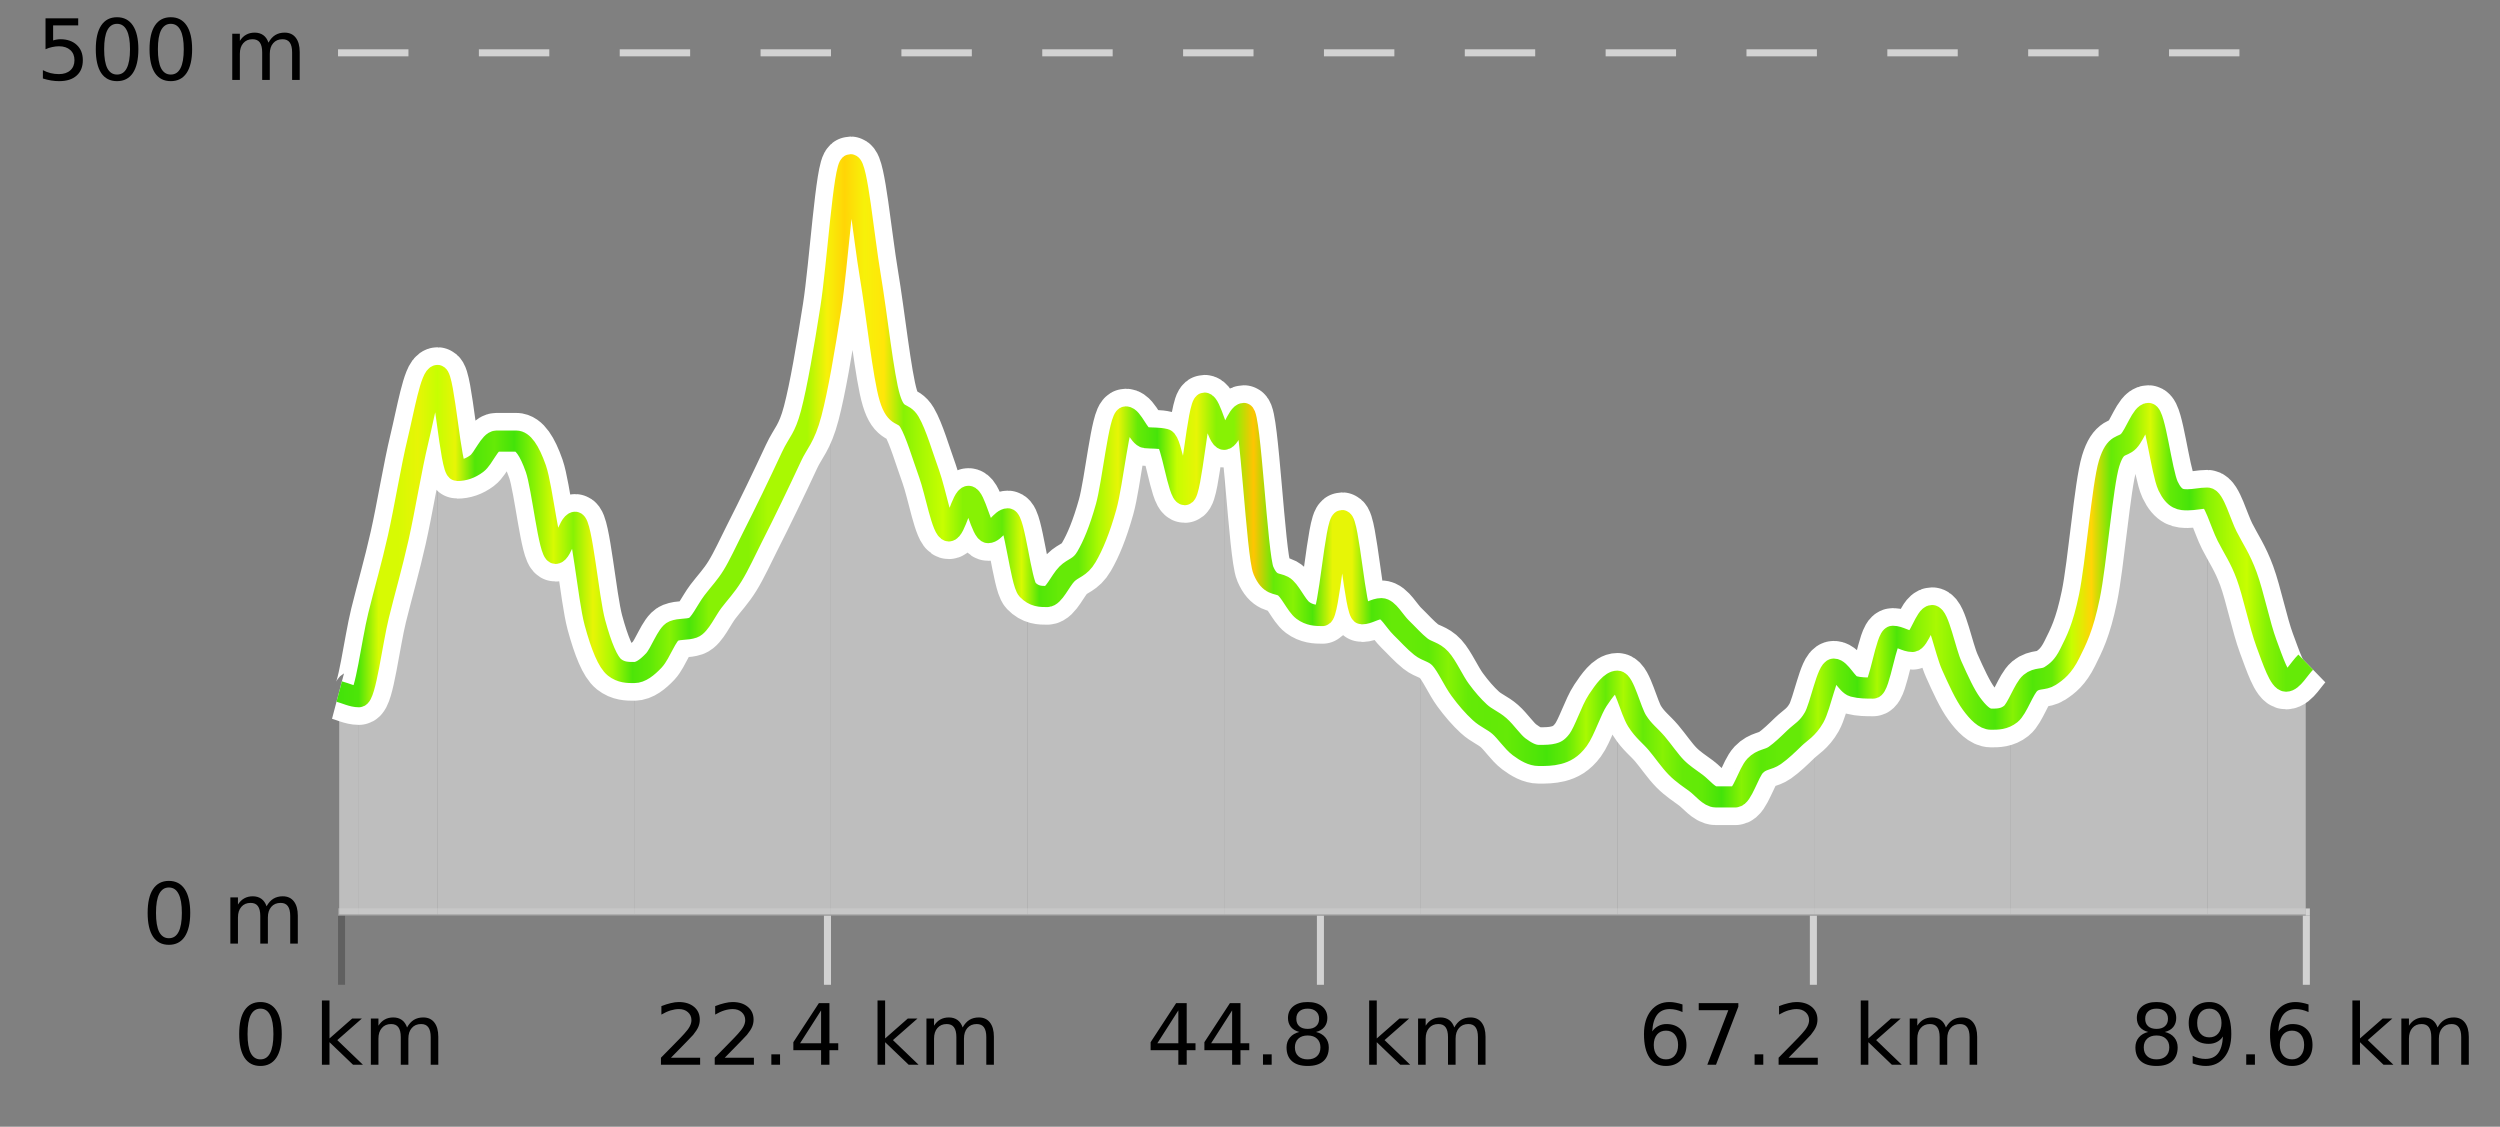 <?xml version="1.0" encoding="UTF-8"?>
<svg xmlns="http://www.w3.org/2000/svg" xmlns:xlink="http://www.w3.org/1999/xlink" width="355pt" height="160pt" viewBox="0 0 355 160" version="1.1">
<rect x="0" y="0" width="355" height="160" fill="#808080" stroke="none"/>
<defs>
<clipPath id="clip1">
  <path d="M 313 70 L 327.414 70 L 327.414 129.84 L 313 129.84 Z M 313 70 "/>
</clipPath>
<clipPath id="clip2">
  <path d="M 285 58 L 314 58 L 314 129.84 L 285 129.84 Z M 285 58 "/>
</clipPath>
<clipPath id="clip3">
  <path d="M 257 87 L 286 87 L 286 129.84 L 257 129.84 Z M 257 87 "/>
</clipPath>
<clipPath id="clip4">
  <path d="M 229 96 L 258 96 L 258 129.84 L 229 129.84 Z M 229 96 "/>
</clipPath>
<clipPath id="clip5">
  <path d="M 201 91 L 230 91 L 230 129.84 L 201 129.84 Z M 201 91 "/>
</clipPath>
<clipPath id="clip6">
  <path d="M 173 58 L 202 58 L 202 129.84 L 173 129.84 Z M 173 58 "/>
</clipPath>
<clipPath id="clip7">
  <path d="M 145 57 L 174 57 L 174 129.84 L 145 129.84 Z M 145 57 "/>
</clipPath>
<clipPath id="clip8">
  <path d="M 117 23 L 146 23 L 146 129.84 L 117 129.84 Z M 117 23 "/>
</clipPath>
<clipPath id="clip9">
  <path d="M 90 43 L 118 43 L 118 129.84 L 90 129.84 Z M 90 43 "/>
</clipPath>
<clipPath id="clip10">
  <path d="M 62 53 L 91 53 L 91 129.84 L 62 129.84 Z M 62 53 "/>
</clipPath>
<clipPath id="clip11">
  <path d="M 50 53 L 63 53 L 63 129.84 L 50 129.84 Z M 50 53 "/>
</clipPath>
<clipPath id="clip12">
  <path d="M 48.168 98 L 51 98 L 51 129.84 L 48.168 129.84 Z M 48.168 98 "/>
</clipPath>
<clipPath id="clip13">
  <path d="M 44.168 3.199 L 331.414 3.199 L 331.414 133.84 L 44.168 133.84 Z M 44.168 3.199 "/>
</clipPath>
<clipPath id="clip14">
  <path d="M 46.668 5.699 L 328.914 5.699 L 328.914 131.34 L 46.668 131.34 Z M 46.668 5.699 "/>
</clipPath>
<linearGradient id="linear0" gradientUnits="userSpaceOnUse" x1="48.168" y1="0" x2="327.414" y2="0" >
<stop offset="0" style="stop-color:rgb(26.275%,89.02%,3.529%);stop-opacity:1;"/>
<stop offset="0.01" style="stop-color:rgb(30.196%,89.804%,3.137%);stop-opacity:1;"/>
<stop offset="0.02" style="stop-color:rgb(84.314%,98.039%,1.176%);stop-opacity:1;"/>
<stop offset="0.03" style="stop-color:rgb(84.314%,98.039%,1.176%);stop-opacity:1;"/>
<stop offset="0.04" style="stop-color:rgb(90.588%,96.078%,2.353%);stop-opacity:1;"/>
<stop offset="0.05" style="stop-color:rgb(78.039%,99.608%,0.392%);stop-opacity:1;"/>
<stop offset="0.059" style="stop-color:rgb(90.588%,96.078%,2.353%);stop-opacity:1;"/>
<stop offset="0.069" style="stop-color:rgb(31.765%,90.196%,3.137%);stop-opacity:1;"/>
<stop offset="0.079" style="stop-color:rgb(39.608%,91.765%,2.745%);stop-opacity:1;"/>
<stop offset="0.089" style="stop-color:rgb(26.275%,89.02%,3.529%);stop-opacity:1;"/>
<stop offset="0.099" style="stop-color:rgb(52.941%,94.902%,1.569%);stop-opacity:1;"/>
<stop offset="0.109" style="stop-color:rgb(84.314%,98.039%,1.176%);stop-opacity:1;"/>
<stop offset="0.119" style="stop-color:rgb(52.941%,94.902%,1.569%);stop-opacity:1;"/>
<stop offset="0.129" style="stop-color:rgb(90.588%,96.078%,2.353%);stop-opacity:1;"/>
<stop offset="0.139" style="stop-color:rgb(66.275%,97.647%,0.784%);stop-opacity:1;"/>
<stop offset="0.149" style="stop-color:rgb(30.196%,89.804%,3.137%);stop-opacity:1;"/>
<stop offset="0.158" style="stop-color:rgb(36.863%,91.373%,2.745%);stop-opacity:1;"/>
<stop offset="0.168" style="stop-color:rgb(52.941%,94.902%,1.569%);stop-opacity:1;"/>
<stop offset="0.178" style="stop-color:rgb(29.02%,89.412%,3.529%);stop-opacity:1;"/>
<stop offset="0.188" style="stop-color:rgb(52.941%,94.902%,1.569%);stop-opacity:1;"/>
<stop offset="0.198" style="stop-color:rgb(52.941%,94.902%,1.569%);stop-opacity:1;"/>
<stop offset="0.208" style="stop-color:rgb(52.941%,94.902%,1.569%);stop-opacity:1;"/>
<stop offset="0.218" style="stop-color:rgb(66.275%,97.647%,0.784%);stop-opacity:1;"/>
<stop offset="0.228" style="stop-color:rgb(66.275%,97.647%,0.784%);stop-opacity:1;"/>
<stop offset="0.238" style="stop-color:rgb(66.275%,97.647%,0.784%);stop-opacity:1;"/>
<stop offset="0.248" style="stop-color:rgb(96.863%,94.51%,3.529%);stop-opacity:1;"/>
<stop offset="0.257" style="stop-color:rgb(100%,83.529%,2.353%);stop-opacity:1;"/>
<stop offset="0.267" style="stop-color:rgb(96.863%,94.51%,3.529%);stop-opacity:1;"/>
<stop offset="0.277" style="stop-color:rgb(100%,90.196%,3.529%);stop-opacity:1;"/>
<stop offset="0.287" style="stop-color:rgb(52.941%,94.902%,1.569%);stop-opacity:1;"/>
<stop offset="0.297" style="stop-color:rgb(66.275%,97.647%,0.784%);stop-opacity:1;"/>
<stop offset="0.307" style="stop-color:rgb(78.039%,99.608%,0.392%);stop-opacity:1;"/>
<stop offset="0.317" style="stop-color:rgb(52.941%,94.902%,1.569%);stop-opacity:1;"/>
<stop offset="0.327" style="stop-color:rgb(52.941%,94.902%,1.569%);stop-opacity:1;"/>
<stop offset="0.337" style="stop-color:rgb(38.431%,91.765%,2.745%);stop-opacity:1;"/>
<stop offset="0.347" style="stop-color:rgb(84.314%,98.039%,1.176%);stop-opacity:1;"/>
<stop offset="0.356" style="stop-color:rgb(31.765%,90.196%,3.137%);stop-opacity:1;"/>
<stop offset="0.366" style="stop-color:rgb(39.608%,91.765%,2.745%);stop-opacity:1;"/>
<stop offset="0.376" style="stop-color:rgb(39.608%,91.765%,2.745%);stop-opacity:1;"/>
<stop offset="0.386" style="stop-color:rgb(66.275%,97.647%,0.784%);stop-opacity:1;"/>
<stop offset="0.396" style="stop-color:rgb(90.588%,96.078%,2.353%);stop-opacity:1;"/>
<stop offset="0.406" style="stop-color:rgb(39.608%,91.765%,2.745%);stop-opacity:1;"/>
<stop offset="0.416" style="stop-color:rgb(27.451%,89.412%,3.529%);stop-opacity:1;"/>
<stop offset="0.426" style="stop-color:rgb(78.039%,99.608%,0.392%);stop-opacity:1;"/>
<stop offset="0.436" style="stop-color:rgb(90.588%,96.078%,2.353%);stop-opacity:1;"/>
<stop offset="0.446" style="stop-color:rgb(52.941%,94.902%,1.569%);stop-opacity:1;"/>
<stop offset="0.455" style="stop-color:rgb(52.941%,94.902%,1.569%);stop-opacity:1;"/>
<stop offset="0.465" style="stop-color:rgb(100%,76.863%,1.176%);stop-opacity:1;"/>
<stop offset="0.475" style="stop-color:rgb(39.608%,91.765%,2.745%);stop-opacity:1;"/>
<stop offset="0.485" style="stop-color:rgb(52.941%,94.902%,1.569%);stop-opacity:1;"/>
<stop offset="0.495" style="stop-color:rgb(30.196%,89.804%,3.137%);stop-opacity:1;"/>
<stop offset="0.505" style="stop-color:rgb(90.588%,96.078%,2.353%);stop-opacity:1;"/>
<stop offset="0.515" style="stop-color:rgb(90.588%,96.078%,2.353%);stop-opacity:1;"/>
<stop offset="0.525" style="stop-color:rgb(30.196%,89.804%,3.137%);stop-opacity:1;"/>
<stop offset="0.535" style="stop-color:rgb(39.608%,91.765%,2.745%);stop-opacity:1;"/>
<stop offset="0.545" style="stop-color:rgb(39.608%,91.765%,2.745%);stop-opacity:1;"/>
<stop offset="0.554" style="stop-color:rgb(36.863%,91.373%,2.745%);stop-opacity:1;"/>
<stop offset="0.564" style="stop-color:rgb(52.941%,94.902%,1.569%);stop-opacity:1;"/>
<stop offset="0.574" style="stop-color:rgb(39.608%,91.765%,2.745%);stop-opacity:1;"/>
<stop offset="0.584" style="stop-color:rgb(38.431%,91.765%,2.745%);stop-opacity:1;"/>
<stop offset="0.594" style="stop-color:rgb(39.608%,91.765%,2.745%);stop-opacity:1;"/>
<stop offset="0.604" style="stop-color:rgb(34.118%,90.588%,3.137%);stop-opacity:1;"/>
<stop offset="0.614" style="stop-color:rgb(27.451%,89.412%,3.529%);stop-opacity:1;"/>
<stop offset="0.624" style="stop-color:rgb(38.431%,91.765%,2.745%);stop-opacity:1;"/>
<stop offset="0.634" style="stop-color:rgb(66.275%,97.647%,0.784%);stop-opacity:1;"/>
<stop offset="0.644" style="stop-color:rgb(39.608%,91.765%,2.745%);stop-opacity:1;"/>
<stop offset="0.653" style="stop-color:rgb(66.275%,97.647%,0.784%);stop-opacity:1;"/>
<stop offset="0.663" style="stop-color:rgb(39.608%,91.765%,2.745%);stop-opacity:1;"/>
<stop offset="0.673" style="stop-color:rgb(52.941%,94.902%,1.569%);stop-opacity:1;"/>
<stop offset="0.683" style="stop-color:rgb(39.608%,91.765%,2.745%);stop-opacity:1;"/>
<stop offset="0.693" style="stop-color:rgb(38.431%,91.765%,2.745%);stop-opacity:1;"/>
<stop offset="0.703" style="stop-color:rgb(26.275%,89.02%,3.529%);stop-opacity:1;"/>
<stop offset="0.713" style="stop-color:rgb(52.941%,94.902%,1.569%);stop-opacity:1;"/>
<stop offset="0.723" style="stop-color:rgb(35.686%,90.98%,2.745%);stop-opacity:1;"/>
<stop offset="0.733" style="stop-color:rgb(39.608%,91.765%,2.745%);stop-opacity:1;"/>
<stop offset="0.743" style="stop-color:rgb(39.608%,91.765%,2.745%);stop-opacity:1;"/>
<stop offset="0.752" style="stop-color:rgb(66.275%,97.647%,0.784%);stop-opacity:1;"/>
<stop offset="0.762" style="stop-color:rgb(39.608%,91.765%,2.745%);stop-opacity:1;"/>
<stop offset="0.772" style="stop-color:rgb(27.451%,89.412%,3.529%);stop-opacity:1;"/>
<stop offset="0.782" style="stop-color:rgb(66.275%,97.647%,0.784%);stop-opacity:1;"/>
<stop offset="0.792" style="stop-color:rgb(30.196%,89.804%,3.137%);stop-opacity:1;"/>
<stop offset="0.802" style="stop-color:rgb(52.941%,94.902%,1.569%);stop-opacity:1;"/>
<stop offset="0.812" style="stop-color:rgb(66.275%,97.647%,0.784%);stop-opacity:1;"/>
<stop offset="0.822" style="stop-color:rgb(52.941%,94.902%,1.569%);stop-opacity:1;"/>
<stop offset="0.832" style="stop-color:rgb(39.608%,91.765%,2.745%);stop-opacity:1;"/>
<stop offset="0.842" style="stop-color:rgb(30.196%,89.804%,3.137%);stop-opacity:1;"/>
<stop offset="0.851" style="stop-color:rgb(52.941%,94.902%,1.569%);stop-opacity:1;"/>
<stop offset="0.861" style="stop-color:rgb(31.765%,90.196%,3.137%);stop-opacity:1;"/>
<stop offset="0.871" style="stop-color:rgb(39.608%,91.765%,2.745%);stop-opacity:1;"/>
<stop offset="0.881" style="stop-color:rgb(78.039%,99.608%,0.392%);stop-opacity:1;"/>
<stop offset="0.891" style="stop-color:rgb(100%,83.529%,2.353%);stop-opacity:1;"/>
<stop offset="0.901" style="stop-color:rgb(39.608%,91.765%,2.745%);stop-opacity:1;"/>
<stop offset="0.911" style="stop-color:rgb(52.941%,94.902%,1.569%);stop-opacity:1;"/>
<stop offset="0.921" style="stop-color:rgb(84.314%,98.039%,1.176%);stop-opacity:1;"/>
<stop offset="0.931" style="stop-color:rgb(38.431%,91.765%,2.745%);stop-opacity:1;"/>
<stop offset="0.941" style="stop-color:rgb(27.451%,89.412%,3.529%);stop-opacity:1;"/>
<stop offset="0.95" style="stop-color:rgb(52.941%,94.902%,1.569%);stop-opacity:1;"/>
<stop offset="0.96" style="stop-color:rgb(66.275%,97.647%,0.784%);stop-opacity:1;"/>
<stop offset="0.97" style="stop-color:rgb(78.039%,99.608%,0.392%);stop-opacity:1;"/>
<stop offset="0.98" style="stop-color:rgb(52.941%,94.902%,1.569%);stop-opacity:1;"/>
<stop offset="0.99" style="stop-color:rgb(39.608%,91.765%,2.745%);stop-opacity:1;"/>
<stop offset="1" style="stop-color:rgb(39.608%,91.765%,2.745%);stop-opacity:1;"/>
</linearGradient>
</defs>
<g id="surface1">
<path style="fill:none;stroke-width:1;stroke-linecap:butt;stroke-linejoin:miter;stroke:rgb(0%,0%,0%);stroke-opacity:0.247;stroke-miterlimit:10;" d="M 48.5 130 L 48.5 139.84 "/>
<path style="fill:none;stroke-width:1;stroke-linecap:butt;stroke-linejoin:miter;stroke:rgb(82.353%,82.353%,82.353%);stroke-opacity:1;stroke-miterlimit:10;" d="M 117.5 130 L 117.5 139.84 "/>
<path style="fill:none;stroke-width:1;stroke-linecap:butt;stroke-linejoin:miter;stroke:rgb(82.353%,82.353%,82.353%);stroke-opacity:1;stroke-miterlimit:10;" d="M 187.5 130 L 187.5 139.84 "/>
<path style="fill:none;stroke-width:1;stroke-linecap:butt;stroke-linejoin:miter;stroke:rgb(82.353%,82.353%,82.353%);stroke-opacity:1;stroke-miterlimit:10;" d="M 257.5 130 L 257.5 139.84 "/>
<path style="fill:none;stroke-width:1;stroke-linecap:butt;stroke-linejoin:miter;stroke:rgb(82.353%,82.353%,82.353%);stroke-opacity:1;stroke-miterlimit:10;" d="M 327.5 130 L 327.5 139.84 "/>
<path style="fill:none;stroke-width:1;stroke-linecap:butt;stroke-linejoin:miter;stroke:rgb(82.353%,82.353%,82.353%);stroke-opacity:1;stroke-miterlimit:10;" d="M 48 129.5 L 328 129.5 "/>
<path style=" stroke:none;fill-rule:nonzero;fill:rgb(0%,0%,0%);fill-opacity:1;" d="M 36.98 143.227 C 36.375 143.227 35.918 143.531 35.605 144.133 C 35.301 144.727 35.152 145.629 35.152 146.836 C 35.152 148.035 35.301 148.938 35.605 149.539 C 35.918 150.133 36.375 150.43 36.98 150.43 C 37.594 150.43 38.051 150.133 38.355 149.539 C 38.668 148.938 38.824 148.035 38.824 146.836 C 38.824 145.629 38.668 144.727 38.355 144.133 C 38.051 143.531 37.594 143.227 36.98 143.227 Z M 36.98 142.289 C 37.957 142.289 38.707 142.68 39.23 143.461 C 39.75 144.234 40.012 145.359 40.012 146.836 C 40.012 148.305 39.75 149.43 39.23 150.211 C 38.707 150.984 37.957 151.367 36.98 151.367 C 36 151.367 35.25 150.984 34.73 150.211 C 34.219 149.43 33.965 148.305 33.965 146.836 C 33.965 145.359 34.219 144.234 34.73 143.461 C 35.25 142.68 36 142.289 36.98 142.289 Z M 45.711 142.07 L 46.789 142.07 L 46.789 147.461 L 50.008 144.633 L 51.383 144.633 L 47.898 147.695 L 51.539 151.195 L 50.133 151.195 L 46.789 147.992 L 46.789 151.195 L 45.711 151.195 Z M 57.801 145.898 C 58.07 145.41 58.395 145.051 58.77 144.82 C 59.145 144.594 59.586 144.477 60.098 144.477 C 60.785 144.477 61.309 144.719 61.676 145.195 C 62.051 145.676 62.238 146.352 62.238 147.227 L 62.238 151.195 L 61.16 151.195 L 61.16 147.273 C 61.16 146.641 61.043 146.172 60.816 145.867 C 60.598 145.566 60.258 145.414 59.801 145.414 C 59.238 145.414 58.793 145.602 58.473 145.977 C 58.148 146.344 57.988 146.848 57.988 147.492 L 57.988 151.195 L 56.91 151.195 L 56.91 147.273 C 56.91 146.641 56.793 146.172 56.566 145.867 C 56.348 145.566 56.004 145.414 55.535 145.414 C 54.98 145.414 54.543 145.602 54.223 145.977 C 53.898 146.344 53.738 146.848 53.738 147.492 L 53.738 151.195 L 52.66 151.195 L 52.66 144.633 L 53.738 144.633 L 53.738 145.648 C 53.988 145.254 54.285 144.961 54.629 144.773 C 54.973 144.578 55.379 144.477 55.848 144.477 C 56.324 144.477 56.73 144.598 57.066 144.836 C 57.398 145.078 57.645 145.43 57.801 145.898 Z M 33.168 140.055 "/>
<path style=" stroke:none;fill-rule:nonzero;fill:rgb(0%,0%,0%);fill-opacity:1;" d="M 95.277 150.195 L 99.418 150.195 L 99.418 151.195 L 93.855 151.195 L 93.855 150.195 C 94.301 149.738 94.91 149.117 95.684 148.336 C 96.465 147.547 96.953 147.035 97.152 146.805 C 97.535 146.391 97.801 146.035 97.949 145.742 C 98.105 145.441 98.184 145.148 98.184 144.867 C 98.184 144.398 98.016 144.02 97.684 143.727 C 97.359 143.438 96.938 143.289 96.418 143.289 C 96.043 143.289 95.645 143.352 95.23 143.477 C 94.824 143.602 94.387 143.801 93.918 144.07 L 93.918 142.867 C 94.395 142.68 94.84 142.539 95.246 142.445 C 95.66 142.344 96.043 142.289 96.387 142.289 C 97.293 142.289 98.016 142.52 98.559 142.977 C 99.098 143.426 99.371 144.031 99.371 144.789 C 99.371 145.145 99.301 145.484 99.168 145.805 C 99.031 146.129 98.785 146.508 98.434 146.945 C 98.328 147.062 98.016 147.391 97.496 147.93 C 96.973 148.473 96.234 149.227 95.277 150.195 Z M 102.914 150.195 L 107.055 150.195 L 107.055 151.195 L 101.492 151.195 L 101.492 150.195 C 101.938 149.738 102.547 149.117 103.32 148.336 C 104.102 147.547 104.59 147.035 104.789 146.805 C 105.172 146.391 105.438 146.035 105.586 145.742 C 105.742 145.441 105.82 145.148 105.82 144.867 C 105.82 144.398 105.652 144.02 105.32 143.727 C 104.996 143.438 104.574 143.289 104.055 143.289 C 103.68 143.289 103.281 143.352 102.867 143.477 C 102.461 143.602 102.023 143.801 101.555 144.07 L 101.555 142.867 C 102.031 142.68 102.477 142.539 102.883 142.445 C 103.297 142.344 103.68 142.289 104.023 142.289 C 104.93 142.289 105.652 142.52 106.195 142.977 C 106.734 143.426 107.008 144.031 107.008 144.789 C 107.008 145.145 106.938 145.484 106.805 145.805 C 106.668 146.129 106.422 146.508 106.07 146.945 C 105.965 147.062 105.652 147.391 105.133 147.93 C 104.609 148.473 103.871 149.227 102.914 150.195 Z M 109.531 149.711 L 110.766 149.711 L 110.766 151.195 L 109.531 151.195 Z M 116.594 143.477 L 113.609 148.148 L 116.594 148.148 Z M 116.281 142.445 L 117.781 142.445 L 117.781 148.148 L 119.031 148.148 L 119.031 149.133 L 117.781 149.133 L 117.781 151.195 L 116.594 151.195 L 116.594 149.133 L 112.656 149.133 L 112.656 147.992 Z M 124.609 142.07 L 125.688 142.07 L 125.688 147.461 L 128.906 144.633 L 130.281 144.633 L 126.797 147.695 L 130.438 151.195 L 129.031 151.195 L 125.688 147.992 L 125.688 151.195 L 124.609 151.195 Z M 136.695 145.898 C 136.965 145.41 137.289 145.051 137.664 144.82 C 138.039 144.594 138.48 144.477 138.992 144.477 C 139.68 144.477 140.203 144.719 140.57 145.195 C 140.945 145.676 141.133 146.352 141.133 147.227 L 141.133 151.195 L 140.055 151.195 L 140.055 147.273 C 140.055 146.641 139.938 146.172 139.711 145.867 C 139.492 145.566 139.152 145.414 138.695 145.414 C 138.133 145.414 137.688 145.602 137.367 145.977 C 137.043 146.344 136.883 146.848 136.883 147.492 L 136.883 151.195 L 135.805 151.195 L 135.805 147.273 C 135.805 146.641 135.688 146.172 135.461 145.867 C 135.242 145.566 134.898 145.414 134.43 145.414 C 133.875 145.414 133.438 145.602 133.117 145.977 C 132.793 146.344 132.633 146.848 132.633 147.492 L 132.633 151.195 L 131.555 151.195 L 131.555 144.633 L 132.633 144.633 L 132.633 145.648 C 132.883 145.254 133.18 144.961 133.523 144.773 C 133.867 144.578 134.273 144.477 134.742 144.477 C 135.219 144.477 135.625 144.598 135.961 144.836 C 136.293 145.078 136.539 145.43 136.695 145.898 Z M 92.98 140.055 "/>
<path style=" stroke:none;fill-rule:nonzero;fill:rgb(0%,0%,0%);fill-opacity:1;" d="M 167.324 143.477 L 164.34 148.148 L 167.324 148.148 Z M 167.012 142.445 L 168.512 142.445 L 168.512 148.148 L 169.762 148.148 L 169.762 149.133 L 168.512 149.133 L 168.512 151.195 L 167.324 151.195 L 167.324 149.133 L 163.387 149.133 L 163.387 147.992 Z M 174.961 143.477 L 171.977 148.148 L 174.961 148.148 Z M 174.648 142.445 L 176.148 142.445 L 176.148 148.148 L 177.398 148.148 L 177.398 149.133 L 176.148 149.133 L 176.148 151.195 L 174.961 151.195 L 174.961 149.133 L 171.023 149.133 L 171.023 147.992 Z M 179.344 149.711 L 180.578 149.711 L 180.578 151.195 L 179.344 151.195 Z M 185.688 147.039 C 185.125 147.039 184.68 147.191 184.359 147.492 C 184.035 147.797 183.875 148.207 183.875 148.727 C 183.875 149.258 184.035 149.676 184.359 149.977 C 184.68 150.281 185.125 150.43 185.688 150.43 C 186.25 150.43 186.691 150.281 187.016 149.977 C 187.336 149.676 187.5 149.258 187.5 148.727 C 187.5 148.207 187.336 147.797 187.016 147.492 C 186.703 147.191 186.258 147.039 185.688 147.039 Z M 184.5 146.539 C 184 146.414 183.602 146.18 183.312 145.836 C 183.031 145.484 182.891 145.055 182.891 144.555 C 182.891 143.859 183.141 143.305 183.641 142.898 C 184.141 142.492 184.82 142.289 185.688 142.289 C 186.562 142.289 187.242 142.492 187.734 142.898 C 188.234 143.305 188.484 143.859 188.484 144.555 C 188.484 145.055 188.344 145.484 188.062 145.836 C 187.781 146.18 187.383 146.414 186.875 146.539 C 187.445 146.676 187.891 146.938 188.203 147.32 C 188.523 147.707 188.688 148.176 188.688 148.727 C 188.688 149.582 188.426 150.238 187.906 150.695 C 187.395 151.145 186.656 151.367 185.688 151.367 C 184.727 151.367 183.988 151.145 183.469 150.695 C 182.945 150.238 182.688 149.582 182.688 148.727 C 182.688 148.176 182.848 147.707 183.172 147.32 C 183.492 146.938 183.938 146.676 184.5 146.539 Z M 184.078 144.664 C 184.078 145.125 184.219 145.477 184.5 145.727 C 184.781 145.977 185.176 146.102 185.688 146.102 C 186.195 146.102 186.594 145.977 186.875 145.727 C 187.164 145.477 187.312 145.125 187.312 144.664 C 187.312 144.219 187.164 143.867 186.875 143.617 C 186.594 143.359 186.195 143.227 185.688 143.227 C 185.176 143.227 184.781 143.359 184.5 143.617 C 184.219 143.867 184.078 144.219 184.078 144.664 Z M 194.422 142.07 L 195.5 142.07 L 195.5 147.461 L 198.719 144.633 L 200.094 144.633 L 196.609 147.695 L 200.25 151.195 L 198.844 151.195 L 195.5 147.992 L 195.5 151.195 L 194.422 151.195 Z M 206.508 145.898 C 206.777 145.41 207.102 145.051 207.477 144.82 C 207.852 144.594 208.293 144.477 208.805 144.477 C 209.492 144.477 210.016 144.719 210.383 145.195 C 210.758 145.676 210.945 146.352 210.945 147.227 L 210.945 151.195 L 209.867 151.195 L 209.867 147.273 C 209.867 146.641 209.75 146.172 209.523 145.867 C 209.305 145.566 208.965 145.414 208.508 145.414 C 207.945 145.414 207.5 145.602 207.18 145.977 C 206.855 146.344 206.695 146.848 206.695 147.492 L 206.695 151.195 L 205.617 151.195 L 205.617 147.273 C 205.617 146.641 205.5 146.172 205.273 145.867 C 205.055 145.566 204.711 145.414 204.242 145.414 C 203.688 145.414 203.25 145.602 202.93 145.977 C 202.605 146.344 202.445 146.848 202.445 147.492 L 202.445 151.195 L 201.367 151.195 L 201.367 144.633 L 202.445 144.633 L 202.445 145.648 C 202.695 145.254 202.992 144.961 203.336 144.773 C 203.68 144.578 204.086 144.477 204.555 144.477 C 205.031 144.477 205.438 144.598 205.773 144.836 C 206.105 145.078 206.352 145.43 206.508 145.898 Z M 162.793 140.055 "/>
<path style=" stroke:none;fill-rule:nonzero;fill:rgb(0%,0%,0%);fill-opacity:1;" d="M 236.57 146.352 C 236.039 146.352 235.617 146.535 235.305 146.898 C 234.992 147.266 234.836 147.758 234.836 148.383 C 234.836 149.02 234.992 149.52 235.305 149.883 C 235.617 150.25 236.039 150.43 236.57 150.43 C 237.102 150.43 237.516 150.25 237.82 149.883 C 238.133 149.52 238.289 149.02 238.289 148.383 C 238.289 147.758 238.133 147.266 237.82 146.898 C 237.516 146.535 237.102 146.352 236.57 146.352 Z M 238.914 142.633 L 238.914 143.711 C 238.609 143.578 238.309 143.473 238.008 143.398 C 237.703 143.328 237.406 143.289 237.117 143.289 C 236.336 143.289 235.734 143.555 235.32 144.086 C 234.914 144.609 234.68 145.398 234.617 146.461 C 234.844 146.129 235.133 145.875 235.477 145.695 C 235.828 145.508 236.215 145.414 236.633 145.414 C 237.508 145.414 238.199 145.68 238.711 146.211 C 239.219 146.742 239.477 147.469 239.477 148.383 C 239.477 149.289 239.211 150.016 238.68 150.555 C 238.148 151.098 237.445 151.367 236.57 151.367 C 235.547 151.367 234.773 150.984 234.242 150.211 C 233.711 149.43 233.445 148.305 233.445 146.836 C 233.445 145.453 233.773 144.348 234.43 143.523 C 235.086 142.703 235.965 142.289 237.07 142.289 C 237.359 142.289 237.656 142.32 237.961 142.383 C 238.262 142.438 238.578 142.52 238.914 142.633 Z M 241.219 142.445 L 246.844 142.445 L 246.844 142.945 L 243.672 151.195 L 242.438 151.195 L 245.422 143.445 L 241.219 143.445 Z M 249.152 149.711 L 250.387 149.711 L 250.387 151.195 L 249.152 151.195 Z M 253.984 150.195 L 258.125 150.195 L 258.125 151.195 L 252.562 151.195 L 252.562 150.195 C 253.008 149.738 253.617 149.117 254.391 148.336 C 255.172 147.547 255.66 147.035 255.859 146.805 C 256.242 146.391 256.508 146.035 256.656 145.742 C 256.812 145.441 256.891 145.148 256.891 144.867 C 256.891 144.398 256.723 144.02 256.391 143.727 C 256.066 143.438 255.645 143.289 255.125 143.289 C 254.75 143.289 254.352 143.352 253.938 143.477 C 253.531 143.602 253.094 143.801 252.625 144.07 L 252.625 142.867 C 253.102 142.68 253.547 142.539 253.953 142.445 C 254.367 142.344 254.75 142.289 255.094 142.289 C 256 142.289 256.723 142.52 257.266 142.977 C 257.805 143.426 258.078 144.031 258.078 144.789 C 258.078 145.145 258.008 145.484 257.875 145.805 C 257.738 146.129 257.492 146.508 257.141 146.945 C 257.035 147.062 256.723 147.391 256.203 147.93 C 255.68 148.473 254.941 149.227 253.984 150.195 Z M 264.227 142.07 L 265.305 142.07 L 265.305 147.461 L 268.523 144.633 L 269.898 144.633 L 266.414 147.695 L 270.055 151.195 L 268.648 151.195 L 265.305 147.992 L 265.305 151.195 L 264.227 151.195 Z M 276.32 145.898 C 276.59 145.41 276.914 145.051 277.289 144.82 C 277.664 144.594 278.105 144.477 278.617 144.477 C 279.305 144.477 279.828 144.719 280.195 145.195 C 280.57 145.676 280.758 146.352 280.758 147.227 L 280.758 151.195 L 279.68 151.195 L 279.68 147.273 C 279.68 146.641 279.562 146.172 279.336 145.867 C 279.117 145.566 278.777 145.414 278.32 145.414 C 277.758 145.414 277.312 145.602 276.992 145.977 C 276.668 146.344 276.508 146.848 276.508 147.492 L 276.508 151.195 L 275.43 151.195 L 275.43 147.273 C 275.43 146.641 275.312 146.172 275.086 145.867 C 274.867 145.566 274.523 145.414 274.055 145.414 C 273.5 145.414 273.062 145.602 272.742 145.977 C 272.418 146.344 272.258 146.848 272.258 147.492 L 272.258 151.195 L 271.18 151.195 L 271.18 144.633 L 272.258 144.633 L 272.258 145.648 C 272.508 145.254 272.805 144.961 273.148 144.773 C 273.492 144.578 273.898 144.477 274.367 144.477 C 274.844 144.477 275.25 144.598 275.586 144.836 C 275.918 145.078 276.164 145.43 276.32 145.898 Z M 232.602 140.055 "/>
<path style=" stroke:none;fill-rule:nonzero;fill:rgb(0%,0%,0%);fill-opacity:1;" d="M 306.227 147.039 C 305.664 147.039 305.219 147.191 304.898 147.492 C 304.574 147.797 304.414 148.207 304.414 148.727 C 304.414 149.258 304.574 149.676 304.898 149.977 C 305.219 150.281 305.664 150.43 306.227 150.43 C 306.789 150.43 307.23 150.281 307.555 149.977 C 307.875 149.676 308.039 149.258 308.039 148.727 C 308.039 148.207 307.875 147.797 307.555 147.492 C 307.242 147.191 306.797 147.039 306.227 147.039 Z M 305.039 146.539 C 304.539 146.414 304.141 146.18 303.852 145.836 C 303.57 145.484 303.43 145.055 303.43 144.555 C 303.43 143.859 303.68 143.305 304.18 142.898 C 304.68 142.492 305.359 142.289 306.227 142.289 C 307.102 142.289 307.781 142.492 308.273 142.898 C 308.773 143.305 309.023 143.859 309.023 144.555 C 309.023 145.055 308.883 145.484 308.602 145.836 C 308.32 146.18 307.922 146.414 307.414 146.539 C 307.984 146.676 308.43 146.938 308.742 147.32 C 309.062 147.707 309.227 148.176 309.227 148.727 C 309.227 149.582 308.965 150.238 308.445 150.695 C 307.934 151.145 307.195 151.367 306.227 151.367 C 305.266 151.367 304.527 151.145 304.008 150.695 C 303.484 150.238 303.227 149.582 303.227 148.727 C 303.227 148.176 303.387 147.707 303.711 147.32 C 304.031 146.938 304.477 146.676 305.039 146.539 Z M 304.617 144.664 C 304.617 145.125 304.758 145.477 305.039 145.727 C 305.32 145.977 305.715 146.102 306.227 146.102 C 306.734 146.102 307.133 145.977 307.414 145.727 C 307.703 145.477 307.852 145.125 307.852 144.664 C 307.852 144.219 307.703 143.867 307.414 143.617 C 307.133 143.359 306.734 143.227 306.227 143.227 C 305.715 143.227 305.32 143.359 305.039 143.617 C 304.758 143.867 304.617 144.219 304.617 144.664 Z M 311.359 151.008 L 311.359 149.93 C 311.66 150.078 311.961 150.188 312.266 150.258 C 312.566 150.332 312.867 150.367 313.172 150.367 C 313.953 150.367 314.547 150.109 314.953 149.586 C 315.367 149.055 315.602 148.254 315.656 147.18 C 315.438 147.523 315.148 147.785 314.797 147.961 C 314.453 148.141 314.066 148.227 313.641 148.227 C 312.766 148.227 312.07 147.969 311.562 147.445 C 311.051 146.914 310.797 146.188 310.797 145.258 C 310.797 144.363 311.062 143.645 311.594 143.102 C 312.125 142.562 312.832 142.289 313.719 142.289 C 314.727 142.289 315.5 142.68 316.031 143.461 C 316.57 144.234 316.844 145.359 316.844 146.836 C 316.844 148.211 316.516 149.312 315.859 150.133 C 315.203 150.957 314.32 151.367 313.219 151.367 C 312.914 151.367 312.613 151.336 312.312 151.273 C 312.008 151.219 311.691 151.133 311.359 151.008 Z M 313.719 147.305 C 314.25 147.305 314.672 147.125 314.984 146.758 C 315.297 146.395 315.453 145.895 315.453 145.258 C 315.453 144.633 315.297 144.141 314.984 143.773 C 314.672 143.41 314.25 143.227 313.719 143.227 C 313.188 143.227 312.766 143.41 312.453 143.773 C 312.148 144.141 312 144.633 312 145.258 C 312 145.895 312.148 146.395 312.453 146.758 C 312.766 147.125 313.188 147.305 313.719 147.305 Z M 318.965 149.711 L 320.199 149.711 L 320.199 151.195 L 318.965 151.195 Z M 325.469 146.352 C 324.938 146.352 324.516 146.535 324.203 146.898 C 323.891 147.266 323.734 147.758 323.734 148.383 C 323.734 149.02 323.891 149.52 324.203 149.883 C 324.516 150.25 324.938 150.43 325.469 150.43 C 326 150.43 326.414 150.25 326.719 149.883 C 327.031 149.52 327.188 149.02 327.188 148.383 C 327.188 147.758 327.031 147.266 326.719 146.898 C 326.414 146.535 326 146.352 325.469 146.352 Z M 327.812 142.633 L 327.812 143.711 C 327.508 143.578 327.207 143.473 326.906 143.398 C 326.602 143.328 326.305 143.289 326.016 143.289 C 325.234 143.289 324.633 143.555 324.219 144.086 C 323.812 144.609 323.578 145.398 323.516 146.461 C 323.742 146.129 324.031 145.875 324.375 145.695 C 324.727 145.508 325.113 145.414 325.531 145.414 C 326.406 145.414 327.098 145.68 327.609 146.211 C 328.117 146.742 328.375 147.469 328.375 148.383 C 328.375 149.289 328.109 150.016 327.578 150.555 C 327.047 151.098 326.344 151.367 325.469 151.367 C 324.445 151.367 323.672 150.984 323.141 150.211 C 322.609 149.43 322.344 148.305 322.344 146.836 C 322.344 145.453 322.672 144.348 323.328 143.523 C 323.984 142.703 324.863 142.289 325.969 142.289 C 326.258 142.289 326.555 142.32 326.859 142.383 C 327.16 142.438 327.477 142.52 327.812 142.633 Z M 334.039 142.07 L 335.117 142.07 L 335.117 147.461 L 338.336 144.633 L 339.711 144.633 L 336.227 147.695 L 339.867 151.195 L 338.461 151.195 L 335.117 147.992 L 335.117 151.195 L 334.039 151.195 Z M 346.133 145.898 C 346.402 145.41 346.727 145.051 347.102 144.82 C 347.477 144.594 347.918 144.477 348.43 144.477 C 349.117 144.477 349.641 144.719 350.008 145.195 C 350.383 145.676 350.57 146.352 350.57 147.227 L 350.57 151.195 L 349.492 151.195 L 349.492 147.273 C 349.492 146.641 349.375 146.172 349.148 145.867 C 348.93 145.566 348.59 145.414 348.133 145.414 C 347.57 145.414 347.125 145.602 346.805 145.977 C 346.48 146.344 346.32 146.848 346.32 147.492 L 346.32 151.195 L 345.242 151.195 L 345.242 147.273 C 345.242 146.641 345.125 146.172 344.898 145.867 C 344.68 145.566 344.336 145.414 343.867 145.414 C 343.312 145.414 342.875 145.602 342.555 145.977 C 342.23 146.344 342.07 146.848 342.07 147.492 L 342.07 151.195 L 340.992 151.195 L 340.992 144.633 L 342.07 144.633 L 342.07 145.648 C 342.32 145.254 342.617 144.961 342.961 144.773 C 343.305 144.578 343.711 144.477 344.18 144.477 C 344.656 144.477 345.062 144.598 345.398 144.836 C 345.73 145.078 345.977 145.43 346.133 145.898 Z M 302.414 140.055 "/>
<path style="fill:none;stroke-width:1;stroke-linecap:butt;stroke-linejoin:miter;stroke:rgb(82.353%,82.353%,82.353%);stroke-opacity:1;stroke-dasharray:10,10;stroke-miterlimit:10;" d="M 48 7.5 L 327.414 7.5 "/>
<path style="fill:none;stroke-width:1;stroke-linecap:butt;stroke-linejoin:miter;stroke:rgb(0%,0%,0%);stroke-opacity:0.247;stroke-miterlimit:10;" d="M 48 129.5 L 327.414 129.5 "/>
<g clip-path="url(#clip1)" clip-rule="nonzero">
<path style=" stroke:none;fill-rule:nonzero;fill:rgb(84.706%,84.706%,84.706%);fill-opacity:0.698;" d="M 313.453 70.727 C 314.383 72.527 315.312 74.285 316.246 76.125 C 317.176 77.965 318.105 79.23 319.035 81.766 C 319.969 84.301 320.898 88.836 321.828 91.332 C 322.762 93.824 323.691 96.727 324.621 96.727 C 325.551 96.727 326.484 94.93 327.414 94.027 L 327.414 129.84 L 313.453 129.84 Z M 313.453 70.727 "/>
</g>
<g clip-path="url(#clip2)" clip-rule="nonzero">
<path style=" stroke:none;fill-rule:nonzero;fill:rgb(84.706%,84.706%,84.706%);fill-opacity:0.698;" d="M 285.527 101.387 C 286.457 99.914 287.391 97.75 288.32 96.973 C 289.25 96.195 290.18 96.59 291.113 95.992 C 292.043 95.391 292.973 94.684 293.906 92.801 C 294.836 90.922 295.766 89.207 296.695 84.707 C 297.629 80.211 298.559 68.855 299.488 65.82 C 300.422 62.785 301.352 63.609 302.281 62.633 C 303.211 61.656 304.145 58.707 305.074 58.707 C 306.004 58.707 306.938 67.047 307.867 69.012 C 308.797 70.973 309.727 70.973 310.66 70.973 C 311.59 70.973 312.52 70.809 313.453 70.727 L 313.453 129.84 L 285.527 129.84 Z M 285.527 101.387 "/>
</g>
<g clip-path="url(#clip3)" clip-rule="nonzero">
<path style=" stroke:none;fill-rule:nonzero;fill:rgb(84.706%,84.706%,84.706%);fill-opacity:0.698;" d="M 257.602 101.879 C 258.535 99.59 259.465 95.012 260.395 95.012 C 261.324 95.012 262.258 97.219 263.188 97.465 C 264.117 97.707 265.051 97.707 265.98 97.707 C 266.91 97.707 267.84 90.352 268.773 90.352 C 269.703 90.352 270.633 91.086 271.566 91.086 C 272.496 91.086 273.426 87.406 274.355 87.406 C 275.289 87.406 276.219 92.434 277.148 94.52 C 278.082 96.605 279.012 98.648 279.941 99.914 C 280.875 101.184 281.805 102.125 282.734 102.125 C 283.664 102.125 284.598 101.633 285.527 101.387 L 285.527 129.84 L 257.602 129.84 Z M 257.602 101.879 "/>
</g>
<g clip-path="url(#clip4)" clip-rule="nonzero">
<path style=" stroke:none;fill-rule:nonzero;fill:rgb(84.706%,84.706%,84.706%);fill-opacity:0.698;" d="M 229.68 96.727 C 230.609 98.609 231.539 100.898 232.469 102.367 C 233.402 103.84 234.332 104.453 235.262 105.559 C 236.195 106.66 237.125 108.051 238.055 108.992 C 238.984 109.93 239.918 110.504 240.848 111.199 C 241.777 111.895 242.711 113.16 243.641 113.16 C 244.57 113.16 245.5 113.16 246.434 113.16 C 247.363 113.16 248.293 109.727 249.227 108.746 C 250.156 107.766 251.086 107.93 252.02 107.273 C 252.949 106.621 253.879 105.723 254.809 104.82 C 255.742 103.922 256.672 102.859 257.602 101.879 L 257.602 129.84 L 229.68 129.84 Z M 229.68 96.727 "/>
</g>
<g clip-path="url(#clip5)" clip-rule="nonzero">
<path style=" stroke:none;fill-rule:nonzero;fill:rgb(84.706%,84.706%,84.706%);fill-opacity:0.698;" d="M 201.754 91.82 C 202.684 92.395 203.613 92.516 204.547 93.539 C 205.477 94.562 206.406 96.688 207.34 97.953 C 208.27 99.223 209.199 100.285 210.129 101.141 C 211.062 102 211.992 102.285 212.922 103.105 C 213.855 103.922 214.785 105.352 215.715 106.047 C 216.648 106.742 217.578 107.273 218.508 107.273 C 219.438 107.273 220.371 107.273 221.301 107.027 C 222.23 106.785 223.164 106.336 224.094 105.066 C 225.023 103.801 225.953 100.816 226.887 99.426 C 227.816 98.035 228.746 97.625 229.68 96.727 L 229.68 129.84 L 201.754 129.84 Z M 201.754 91.82 "/>
</g>
<g clip-path="url(#clip6)" clip-rule="nonzero">
<path style=" stroke:none;fill-rule:nonzero;fill:rgb(84.706%,84.706%,84.706%);fill-opacity:0.698;" d="M 173.828 62.387 C 174.758 61.16 175.691 58.707 176.621 58.707 C 177.551 58.707 178.484 78.879 179.414 81.027 C 180.344 83.18 181.277 82.742 182.207 83.238 C 183.137 83.73 184.066 85.977 185 86.672 C 185.93 87.367 186.859 87.406 187.793 87.406 C 188.723 87.406 189.652 73.918 190.582 73.918 C 191.516 73.918 192.445 87.16 193.375 87.16 C 194.309 87.16 195.238 86.426 196.168 86.426 C 197.098 86.426 198.031 88.223 198.961 89.125 C 199.891 90.023 200.824 90.922 201.754 91.82 L 201.754 129.84 L 173.828 129.84 Z M 173.828 62.387 "/>
</g>
<g clip-path="url(#clip7)" clip-rule="nonzero">
<path style=" stroke:none;fill-rule:nonzero;fill:rgb(84.706%,84.706%,84.706%);fill-opacity:0.698;" d="M 145.902 83.727 C 146.836 84.055 147.766 84.707 148.695 84.707 C 149.629 84.707 150.559 82.461 151.488 81.52 C 152.422 80.578 153.352 80.66 154.281 79.066 C 155.211 77.473 156.145 75.266 157.074 71.953 C 158.004 68.645 158.938 59.199 159.867 59.199 C 160.797 59.199 161.727 62.055 162.66 62.145 C 163.59 62.234 164.52 62.16 165.453 62.387 C 166.383 62.617 167.312 70.238 168.242 70.238 C 169.176 70.238 170.105 57.238 171.035 57.238 C 171.969 57.238 172.898 60.672 173.828 62.387 L 173.828 129.84 L 145.902 129.84 Z M 145.902 83.727 "/>
</g>
<g clip-path="url(#clip8)" clip-rule="nonzero">
<path style=" stroke:none;fill-rule:nonzero;fill:rgb(84.706%,84.706%,84.706%);fill-opacity:0.698;" d="M 117.98 43.746 C 118.91 36.961 119.84 23.387 120.773 23.387 C 121.703 23.387 122.633 33.566 123.566 39.086 C 124.496 44.605 125.426 53.453 126.355 56.5 C 127.289 59.551 128.219 58.355 129.148 59.934 C 130.082 61.516 131.012 64.719 131.941 67.293 C 132.871 69.867 133.805 75.387 134.734 75.387 C 135.664 75.387 136.598 70.48 137.527 70.48 C 138.457 70.48 139.387 75.633 140.32 75.633 C 141.25 75.633 142.18 73.672 143.113 73.672 C 144.043 73.672 144.973 80.375 145.902 83.727 L 145.902 129.84 L 117.98 129.84 Z M 117.98 43.746 "/>
</g>
<g clip-path="url(#clip9)" clip-rule="nonzero">
<path style=" stroke:none;fill-rule:nonzero;fill:rgb(84.706%,84.706%,84.706%);fill-opacity:0.698;" d="M 90.055 95.5 C 90.984 94.93 91.918 94.766 92.848 93.785 C 93.777 92.801 94.711 89.98 95.641 89.613 C 96.57 89.25 97.5 89.449 98.434 89.125 C 99.363 88.797 100.293 86.672 101.227 85.445 C 102.156 84.219 103.086 83.277 104.016 81.766 C 104.949 80.254 105.879 78.207 106.809 76.367 C 107.742 74.531 108.672 72.648 109.602 70.727 C 110.531 68.805 111.465 66.844 112.395 64.84 C 113.324 62.836 114.258 62.223 115.188 58.707 C 116.117 55.191 117.051 48.734 117.98 43.746 L 117.98 129.84 L 90.055 129.84 Z M 90.055 95.5 "/>
</g>
<g clip-path="url(#clip10)" clip-rule="nonzero">
<path style=" stroke:none;fill-rule:nonzero;fill:rgb(84.706%,84.706%,84.706%);fill-opacity:0.698;" d="M 62.129 53.312 C 63.062 57.809 63.992 66.805 64.922 66.805 C 65.855 66.805 66.785 66.516 67.715 65.82 C 68.645 65.129 69.578 62.633 70.508 62.633 C 71.438 62.633 72.371 62.633 73.301 62.633 C 74.23 62.633 75.16 63.902 76.094 66.559 C 77.023 69.215 77.953 78.578 78.887 78.578 C 79.816 78.578 80.746 74.16 81.676 74.16 C 82.609 74.16 83.539 84.953 84.469 88.387 C 85.402 91.82 86.332 94.043 87.262 94.766 C 88.195 95.484 89.125 95.352 90.055 95.5 L 90.055 129.84 L 62.129 129.84 Z M 62.129 53.312 "/>
</g>
<g clip-path="url(#clip11)" clip-rule="nonzero">
<path style=" stroke:none;fill-rule:nonzero;fill:rgb(84.706%,84.706%,84.706%);fill-opacity:0.698;" d="M 50.961 98.934 C 51.891 95.094 52.824 91.168 53.754 87.406 C 54.684 83.645 55.613 80.496 56.547 76.367 C 57.477 72.238 58.406 66.477 59.34 62.633 C 60.27 58.789 61.199 56.418 62.129 53.312 L 62.129 129.84 L 50.961 129.84 Z M 50.961 98.934 "/>
</g>
<g clip-path="url(#clip12)" clip-rule="nonzero">
<path style=" stroke:none;fill-rule:nonzero;fill:rgb(84.706%,84.706%,84.706%);fill-opacity:0.698;" d="M 48.168 98.199 C 49.098 98.445 50.031 98.688 50.961 98.934 L 50.961 129.84 L 48.168 129.84 Z M 48.168 98.199 "/>
</g>
<g clip-path="url(#clip13)" clip-rule="nonzero">
<path style="fill:none;stroke-width:8;stroke-linecap:butt;stroke-linejoin:miter;stroke:rgb(100%,100%,100%);stroke-opacity:1;stroke-miterlimit:10;" d="M 48.168 98.199 C 49.098 98.445 50.031 98.934 50.961 98.934 C 51.891 98.934 52.824 91.168 53.754 87.406 C 54.684 83.645 55.613 80.496 56.547 76.367 C 57.477 72.238 58.406 66.477 59.34 62.633 C 60.27 58.789 61.199 53.312 62.129 53.312 C 63.062 53.312 63.992 66.805 64.922 66.805 C 65.855 66.805 66.785 66.516 67.715 65.82 C 68.645 65.129 69.578 62.633 70.508 62.633 C 71.438 62.633 72.371 62.633 73.301 62.633 C 74.23 62.633 75.16 63.902 76.094 66.559 C 77.023 69.215 77.953 78.578 78.887 78.578 C 79.816 78.578 80.746 74.16 81.676 74.16 C 82.609 74.16 83.539 84.953 84.469 88.387 C 85.402 91.82 86.332 94.027 87.262 94.766 C 88.195 95.5 89.125 95.5 90.055 95.5 C 90.984 95.5 91.918 94.766 92.848 93.785 C 93.777 92.801 94.711 89.98 95.641 89.613 C 96.57 89.25 97.5 89.449 98.434 89.125 C 99.363 88.797 100.293 86.672 101.227 85.445 C 102.156 84.219 103.086 83.277 104.016 81.766 C 104.949 80.254 105.879 78.207 106.809 76.367 C 107.742 74.531 108.672 72.648 109.602 70.727 C 110.531 68.805 111.465 66.844 112.395 64.84 C 113.324 62.836 114.258 62.223 115.188 58.707 C 116.117 55.191 117.051 49.633 117.98 43.746 C 118.91 37.859 119.84 23.387 120.773 23.387 C 121.703 23.387 122.633 33.566 123.566 39.086 C 124.496 44.605 125.426 53.453 126.355 56.5 C 127.289 59.551 128.219 58.355 129.148 59.934 C 130.082 61.516 131.012 64.719 131.941 67.293 C 132.871 69.867 133.805 75.387 134.734 75.387 C 135.664 75.387 136.598 70.48 137.527 70.48 C 138.457 70.48 139.387 75.633 140.32 75.633 C 141.25 75.633 142.18 73.672 143.113 73.672 C 144.043 73.672 144.973 82.746 145.902 83.727 C 146.836 84.707 147.766 84.707 148.695 84.707 C 149.629 84.707 150.559 82.461 151.488 81.52 C 152.422 80.578 153.352 80.66 154.281 79.066 C 155.211 77.473 156.145 75.266 157.074 71.953 C 158.004 68.645 158.938 59.199 159.867 59.199 C 160.797 59.199 161.727 62.055 162.66 62.145 C 163.59 62.234 164.52 62.16 165.453 62.387 C 166.383 62.617 167.312 70.238 168.242 70.238 C 169.176 70.238 170.105 57.238 171.035 57.238 C 171.969 57.238 172.898 62.387 173.828 62.387 C 174.758 62.387 175.691 58.707 176.621 58.707 C 177.551 58.707 178.484 78.879 179.414 81.027 C 180.344 83.18 181.277 82.742 182.207 83.238 C 183.137 83.73 184.066 85.977 185 86.672 C 185.93 87.367 186.859 87.406 187.793 87.406 C 188.723 87.406 189.652 73.918 190.582 73.918 C 191.516 73.918 192.445 87.16 193.375 87.16 C 194.309 87.16 195.238 86.426 196.168 86.426 C 197.098 86.426 198.031 88.223 198.961 89.125 C 199.891 90.023 200.824 91.086 201.754 91.82 C 202.684 92.559 203.613 92.516 204.547 93.539 C 205.477 94.562 206.406 96.688 207.34 97.953 C 208.27 99.223 209.199 100.285 210.129 101.141 C 211.062 102 211.992 102.285 212.922 103.105 C 213.855 103.922 214.785 105.352 215.715 106.047 C 216.648 106.742 217.578 107.273 218.508 107.273 C 219.438 107.273 220.371 107.273 221.301 107.027 C 222.23 106.785 223.164 106.336 224.094 105.066 C 225.023 103.801 225.953 100.816 226.887 99.426 C 227.816 98.035 228.746 96.727 229.68 96.727 C 230.609 96.727 231.539 100.898 232.469 102.367 C 233.402 103.84 234.332 104.453 235.262 105.559 C 236.195 106.66 237.125 108.051 238.055 108.992 C 238.984 109.93 239.918 110.504 240.848 111.199 C 241.777 111.895 242.711 113.16 243.641 113.16 C 244.57 113.16 245.5 113.16 246.434 113.16 C 247.363 113.16 248.293 109.727 249.227 108.746 C 250.156 107.766 251.086 107.93 252.02 107.273 C 252.949 106.621 253.879 105.723 254.809 104.82 C 255.742 103.922 256.672 103.512 257.602 101.879 C 258.535 100.242 259.465 95.012 260.395 95.012 C 261.324 95.012 262.258 97.219 263.188 97.465 C 264.117 97.707 265.051 97.707 265.98 97.707 C 266.91 97.707 267.84 90.352 268.773 90.352 C 269.703 90.352 270.633 91.086 271.566 91.086 C 272.496 91.086 273.426 87.406 274.355 87.406 C 275.289 87.406 276.219 92.434 277.148 94.52 C 278.082 96.605 279.012 98.648 279.941 99.914 C 280.875 101.184 281.805 102.125 282.734 102.125 C 283.664 102.125 284.598 102.125 285.527 101.387 C 286.457 100.652 287.391 97.75 288.32 96.973 C 289.25 96.195 290.18 96.59 291.113 95.992 C 292.043 95.391 292.973 94.684 293.906 92.801 C 294.836 90.922 295.766 89.207 296.695 84.707 C 297.629 80.211 298.559 68.855 299.488 65.82 C 300.422 62.785 301.352 63.609 302.281 62.633 C 303.211 61.656 304.145 58.707 305.074 58.707 C 306.004 58.707 306.938 67.047 307.867 69.012 C 308.797 70.973 309.727 70.973 310.66 70.973 C 311.59 70.973 312.52 70.727 313.453 70.727 C 314.383 70.727 315.312 74.285 316.246 76.125 C 317.176 77.965 318.105 79.23 319.035 81.766 C 319.969 84.301 320.898 88.836 321.828 91.332 C 322.762 93.824 323.691 96.727 324.621 96.727 C 325.551 96.727 326.484 94.93 327.414 94.027 "/>
</g>
<g clip-path="url(#clip14)" clip-rule="nonzero">
<path style="fill:none;stroke-width:3;stroke-linecap:butt;stroke-linejoin:miter;stroke:url(#linear0);stroke-miterlimit:10;" d="M 48.168 98.199 C 49.098 98.445 50.031 98.934 50.961 98.934 C 51.891 98.934 52.824 91.168 53.754 87.406 C 54.684 83.645 55.613 80.496 56.547 76.367 C 57.477 72.238 58.406 66.477 59.34 62.633 C 60.27 58.789 61.199 53.312 62.129 53.312 C 63.062 53.312 63.992 66.805 64.922 66.805 C 65.855 66.805 66.785 66.516 67.715 65.82 C 68.645 65.129 69.578 62.633 70.508 62.633 C 71.438 62.633 72.371 62.633 73.301 62.633 C 74.23 62.633 75.16 63.902 76.094 66.559 C 77.023 69.215 77.953 78.578 78.887 78.578 C 79.816 78.578 80.746 74.16 81.676 74.16 C 82.609 74.16 83.539 84.953 84.469 88.387 C 85.402 91.82 86.332 94.027 87.262 94.766 C 88.195 95.5 89.125 95.5 90.055 95.5 C 90.984 95.5 91.918 94.766 92.848 93.785 C 93.777 92.801 94.711 89.98 95.641 89.613 C 96.57 89.25 97.5 89.449 98.434 89.125 C 99.363 88.797 100.293 86.672 101.227 85.445 C 102.156 84.219 103.086 83.277 104.016 81.766 C 104.949 80.254 105.879 78.207 106.809 76.367 C 107.742 74.531 108.672 72.648 109.602 70.727 C 110.531 68.805 111.465 66.844 112.395 64.84 C 113.324 62.836 114.258 62.223 115.188 58.707 C 116.117 55.191 117.051 49.633 117.98 43.746 C 118.91 37.859 119.84 23.387 120.773 23.387 C 121.703 23.387 122.633 33.566 123.566 39.086 C 124.496 44.605 125.426 53.453 126.355 56.5 C 127.289 59.551 128.219 58.355 129.148 59.934 C 130.082 61.516 131.012 64.719 131.941 67.293 C 132.871 69.867 133.805 75.387 134.734 75.387 C 135.664 75.387 136.598 70.48 137.527 70.48 C 138.457 70.48 139.387 75.633 140.32 75.633 C 141.25 75.633 142.18 73.672 143.113 73.672 C 144.043 73.672 144.973 82.746 145.902 83.727 C 146.836 84.707 147.766 84.707 148.695 84.707 C 149.629 84.707 150.559 82.461 151.488 81.52 C 152.422 80.578 153.352 80.66 154.281 79.066 C 155.211 77.473 156.145 75.266 157.074 71.953 C 158.004 68.645 158.938 59.199 159.867 59.199 C 160.797 59.199 161.727 62.055 162.66 62.145 C 163.59 62.234 164.52 62.16 165.453 62.387 C 166.383 62.617 167.312 70.238 168.242 70.238 C 169.176 70.238 170.105 57.238 171.035 57.238 C 171.969 57.238 172.898 62.387 173.828 62.387 C 174.758 62.387 175.691 58.707 176.621 58.707 C 177.551 58.707 178.484 78.879 179.414 81.027 C 180.344 83.18 181.277 82.742 182.207 83.238 C 183.137 83.73 184.066 85.977 185 86.672 C 185.93 87.367 186.859 87.406 187.793 87.406 C 188.723 87.406 189.652 73.918 190.582 73.918 C 191.516 73.918 192.445 87.16 193.375 87.16 C 194.309 87.16 195.238 86.426 196.168 86.426 C 197.098 86.426 198.031 88.223 198.961 89.125 C 199.891 90.023 200.824 91.086 201.754 91.82 C 202.684 92.559 203.613 92.516 204.547 93.539 C 205.477 94.562 206.406 96.688 207.34 97.953 C 208.27 99.223 209.199 100.285 210.129 101.141 C 211.062 102 211.992 102.285 212.922 103.105 C 213.855 103.922 214.785 105.352 215.715 106.047 C 216.648 106.742 217.578 107.273 218.508 107.273 C 219.438 107.273 220.371 107.273 221.301 107.027 C 222.23 106.785 223.164 106.336 224.094 105.066 C 225.023 103.801 225.953 100.816 226.887 99.426 C 227.816 98.035 228.746 96.727 229.68 96.727 C 230.609 96.727 231.539 100.898 232.469 102.367 C 233.402 103.84 234.332 104.453 235.262 105.559 C 236.195 106.66 237.125 108.051 238.055 108.992 C 238.984 109.93 239.918 110.504 240.848 111.199 C 241.777 111.895 242.711 113.16 243.641 113.16 C 244.57 113.16 245.5 113.16 246.434 113.16 C 247.363 113.16 248.293 109.727 249.227 108.746 C 250.156 107.766 251.086 107.93 252.02 107.273 C 252.949 106.621 253.879 105.723 254.809 104.82 C 255.742 103.922 256.672 103.512 257.602 101.879 C 258.535 100.242 259.465 95.012 260.395 95.012 C 261.324 95.012 262.258 97.219 263.188 97.465 C 264.117 97.707 265.051 97.707 265.98 97.707 C 266.91 97.707 267.84 90.352 268.773 90.352 C 269.703 90.352 270.633 91.086 271.566 91.086 C 272.496 91.086 273.426 87.406 274.355 87.406 C 275.289 87.406 276.219 92.434 277.148 94.52 C 278.082 96.605 279.012 98.648 279.941 99.914 C 280.875 101.184 281.805 102.125 282.734 102.125 C 283.664 102.125 284.598 102.125 285.527 101.387 C 286.457 100.652 287.391 97.75 288.32 96.973 C 289.25 96.195 290.18 96.59 291.113 95.992 C 292.043 95.391 292.973 94.684 293.906 92.801 C 294.836 90.922 295.766 89.207 296.695 84.707 C 297.629 80.211 298.559 68.855 299.488 65.82 C 300.422 62.785 301.352 63.609 302.281 62.633 C 303.211 61.656 304.145 58.707 305.074 58.707 C 306.004 58.707 306.938 67.047 307.867 69.012 C 308.797 70.973 309.727 70.973 310.66 70.973 C 311.59 70.973 312.52 70.727 313.453 70.727 C 314.383 70.727 315.312 74.285 316.246 76.125 C 317.176 77.965 318.105 79.23 319.035 81.766 C 319.969 84.301 320.898 88.836 321.828 91.332 C 322.762 93.824 323.691 96.727 324.621 96.727 C 325.551 96.727 326.484 94.93 327.414 94.027 "/>
</g>
<path style=" stroke:none;fill-rule:nonzero;fill:rgb(0%,0%,0%);fill-opacity:1;" d="M 6.465 2.602 L 11.105 2.602 L 11.105 3.602 L 7.543 3.602 L 7.543 5.742 C 7.719 5.68 7.891 5.641 8.059 5.617 C 8.234 5.586 8.406 5.57 8.574 5.57 C 9.551 5.57 10.328 5.844 10.902 6.383 C 11.473 6.914 11.762 7.633 11.762 8.539 C 11.762 9.488 11.465 10.223 10.871 10.742 C 10.285 11.266 9.465 11.523 8.402 11.523 C 8.027 11.523 7.645 11.492 7.262 11.43 C 6.887 11.367 6.496 11.273 6.09 11.148 L 6.09 9.961 C 6.441 10.148 6.809 10.289 7.184 10.383 C 7.559 10.477 7.953 10.523 8.371 10.523 C 9.047 10.523 9.582 10.348 9.98 9.992 C 10.375 9.641 10.574 9.156 10.574 8.539 C 10.574 7.938 10.375 7.457 9.98 7.102 C 9.582 6.75 9.047 6.57 8.371 6.57 C 8.059 6.57 7.738 6.609 7.418 6.68 C 7.105 6.742 6.785 6.848 6.465 6.992 Z M 16.617 3.383 C 16.012 3.383 15.555 3.688 15.242 4.289 C 14.938 4.883 14.789 5.785 14.789 6.992 C 14.789 8.191 14.938 9.094 15.242 9.695 C 15.555 10.289 16.012 10.586 16.617 10.586 C 17.23 10.586 17.688 10.289 17.992 9.695 C 18.305 9.094 18.461 8.191 18.461 6.992 C 18.461 5.785 18.305 4.883 17.992 4.289 C 17.688 3.688 17.23 3.383 16.617 3.383 Z M 16.617 2.445 C 17.594 2.445 18.344 2.836 18.867 3.617 C 19.387 4.391 19.648 5.516 19.648 6.992 C 19.648 8.461 19.387 9.586 18.867 10.367 C 18.344 11.141 17.594 11.523 16.617 11.523 C 15.637 11.523 14.887 11.141 14.367 10.367 C 13.855 9.586 13.602 8.461 13.602 6.992 C 13.602 5.516 13.855 4.391 14.367 3.617 C 14.887 2.836 15.637 2.445 16.617 2.445 Z M 24.25 3.383 C 23.645 3.383 23.188 3.688 22.875 4.289 C 22.57 4.883 22.422 5.785 22.422 6.992 C 22.422 8.191 22.57 9.094 22.875 9.695 C 23.188 10.289 23.645 10.586 24.25 10.586 C 24.863 10.586 25.32 10.289 25.625 9.695 C 25.938 9.094 26.094 8.191 26.094 6.992 C 26.094 5.785 25.938 4.883 25.625 4.289 C 25.32 3.688 24.863 3.383 24.25 3.383 Z M 24.25 2.445 C 25.227 2.445 25.977 2.836 26.5 3.617 C 27.02 4.391 27.281 5.516 27.281 6.992 C 27.281 8.461 27.02 9.586 26.5 10.367 C 25.977 11.141 25.227 11.523 24.25 11.523 C 23.27 11.523 22.52 11.141 22 10.367 C 21.488 9.586 21.234 8.461 21.234 6.992 C 21.234 5.516 21.488 4.391 22 3.617 C 22.52 2.836 23.27 2.445 24.25 2.445 Z M 38.121 6.055 C 38.391 5.566 38.715 5.207 39.09 4.977 C 39.465 4.75 39.906 4.633 40.418 4.633 C 41.105 4.633 41.629 4.875 41.996 5.352 C 42.371 5.832 42.559 6.508 42.559 7.383 L 42.559 11.352 L 41.48 11.352 L 41.48 7.43 C 41.48 6.797 41.363 6.328 41.137 6.023 C 40.918 5.723 40.578 5.57 40.121 5.57 C 39.559 5.57 39.113 5.758 38.793 6.133 C 38.469 6.5 38.309 7.004 38.309 7.648 L 38.309 11.352 L 37.23 11.352 L 37.23 7.43 C 37.23 6.797 37.113 6.328 36.887 6.023 C 36.668 5.723 36.324 5.57 35.855 5.57 C 35.301 5.57 34.863 5.758 34.543 6.133 C 34.219 6.5 34.059 7.004 34.059 7.648 L 34.059 11.352 L 32.98 11.352 L 32.98 4.789 L 34.059 4.789 L 34.059 5.805 C 34.309 5.41 34.605 5.117 34.949 4.93 C 35.293 4.734 35.699 4.633 36.168 4.633 C 36.645 4.633 37.051 4.754 37.387 4.992 C 37.719 5.234 37.965 5.586 38.121 6.055 Z M 5.168 0.215 "/>
<path style=" stroke:none;fill-rule:nonzero;fill:rgb(0%,0%,0%);fill-opacity:1;" d="M 23.98 126.023 C 23.375 126.023 22.918 126.328 22.605 126.93 C 22.301 127.523 22.152 128.426 22.152 129.633 C 22.152 130.832 22.301 131.734 22.605 132.336 C 22.918 132.93 23.375 133.227 23.98 133.227 C 24.594 133.227 25.051 132.93 25.355 132.336 C 25.668 131.734 25.824 130.832 25.824 129.633 C 25.824 128.426 25.668 127.523 25.355 126.93 C 25.051 126.328 24.594 126.023 23.98 126.023 Z M 23.98 125.086 C 24.957 125.086 25.707 125.477 26.23 126.258 C 26.75 127.031 27.012 128.156 27.012 129.633 C 27.012 131.102 26.75 132.227 26.23 133.008 C 25.707 133.781 24.957 134.164 23.98 134.164 C 23 134.164 22.25 133.781 21.73 133.008 C 21.219 132.227 20.965 131.102 20.965 129.633 C 20.965 128.156 21.219 127.031 21.73 126.258 C 22.25 125.477 23 125.086 23.98 125.086 Z M 37.852 128.695 C 38.121 128.207 38.445 127.848 38.82 127.617 C 39.195 127.391 39.637 127.273 40.148 127.273 C 40.836 127.273 41.359 127.516 41.727 127.992 C 42.102 128.473 42.289 129.148 42.289 130.023 L 42.289 133.992 L 41.211 133.992 L 41.211 130.07 C 41.211 129.438 41.094 128.969 40.867 128.664 C 40.648 128.363 40.309 128.211 39.852 128.211 C 39.289 128.211 38.844 128.398 38.523 128.773 C 38.199 129.141 38.039 129.645 38.039 130.289 L 38.039 133.992 L 36.961 133.992 L 36.961 130.07 C 36.961 129.438 36.844 128.969 36.617 128.664 C 36.398 128.363 36.055 128.211 35.586 128.211 C 35.031 128.211 34.594 128.398 34.273 128.773 C 33.949 129.141 33.789 129.645 33.789 130.289 L 33.789 133.992 L 32.711 133.992 L 32.711 127.43 L 33.789 127.43 L 33.789 128.445 C 34.039 128.051 34.336 127.758 34.68 127.57 C 35.023 127.375 35.43 127.273 35.898 127.273 C 36.375 127.273 36.781 127.395 37.117 127.633 C 37.449 127.875 37.695 128.227 37.852 128.695 Z M 20.168 122.855 "/>
</g>
</svg>
